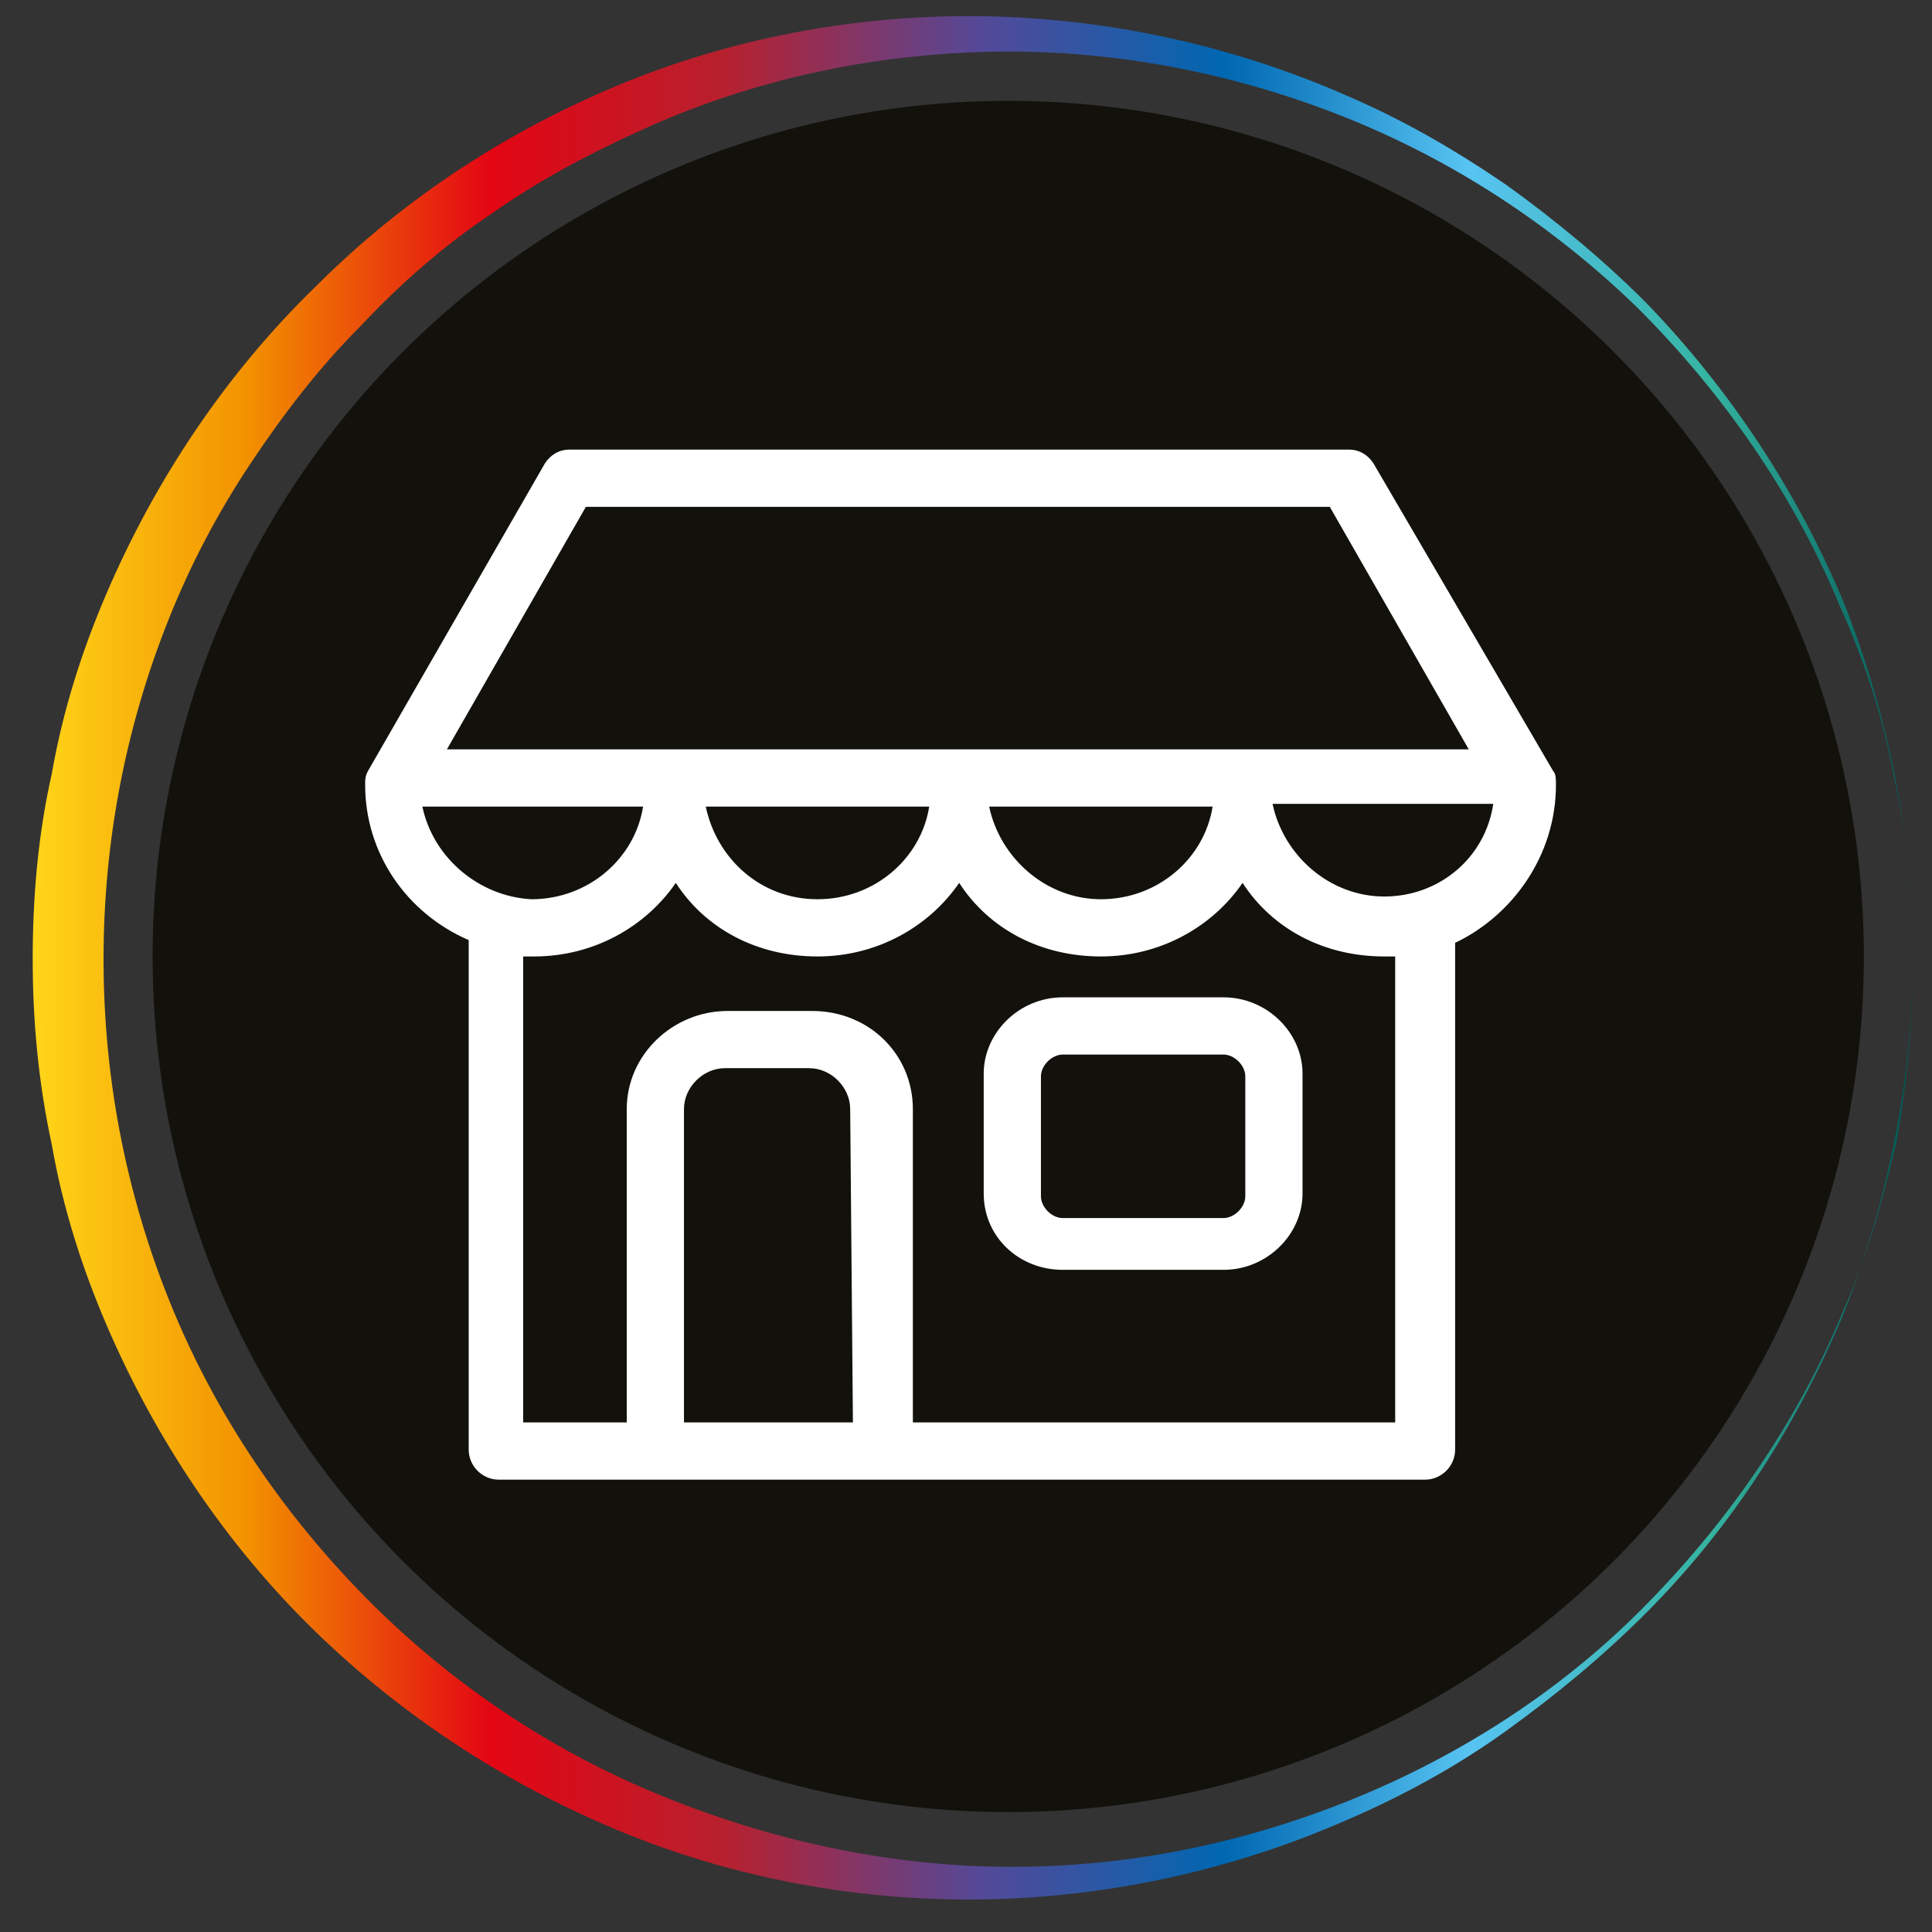 <?xml version="1.0" encoding="utf-8"?>
<!-- Generator: Adobe Illustrator 25.0.0, SVG Export Plug-In . SVG Version: 6.00 Build 0)  -->
<svg version="1.1" xmlns="http://www.w3.org/2000/svg" xmlns:xlink="http://www.w3.org/1999/xlink" x="0px" y="0px"
	 viewBox="0 0 70.9 70.9" style="enable-background:new 0 0 70.9 70.9;" xml:space="preserve">
<rect x="0" y="0" width="70.9" height="70.9" fill="#333333" stroke="none"/>
<style type="text/css">
	.st0{display:none;}
	.st1{display:inline;}
	.st2{fill:#090A0C;}
	.st3{fill:url(#SVGID_1_);}
	.st4{fill:#12110C;}
	.st5{fill:url(#SVGID_2_);}
	.st6{fill:none;stroke:#FFFFFF;stroke-width:2;}
	.st7{fill:#FFFFFF;}
</style>
<g id="Calque_1" class="st0">
	<g class="st1">
		<path class="st2" d="M70.9,35.4c0-2.3-0.2-4.6-0.7-6.8c-0.4-2.2-1.1-4.4-2-6.5c-1.8-4.2-4.4-8-7.6-11.2c-3.2-3.2-7.1-5.7-11.3-7.3
			C45.1,2,40.5,1.2,36.1,1.3c-4.5,0.1-8.9,1.1-13,2.8c-2,0.9-4,2-5.8,3.2c-1.8,1.3-3.5,2.7-5.1,4.3c-1.5,1.6-2.9,3.3-4.1,5.1
			c-1.2,1.8-2.2,3.8-3.1,5.8C3.4,26.7,2.6,31,2.6,35.4c0,4.4,0.8,8.8,2.5,12.8c1.6,4.1,4.1,7.8,7.2,11c3.1,3.2,6.8,5.7,10.8,7.5
			c4.1,1.8,8.5,2.7,13,2.8c4.5,0.1,9-0.7,13.2-2.4c4.2-1.7,8.1-4.1,11.3-7.3c3.2-3.2,5.9-7,7.6-11.2c0.9-2.1,1.6-4.3,2-6.5
			C70.6,40,70.9,37.7,70.9,35.4z"/>
		
			<linearGradient id="SVGID_1_" gradientUnits="userSpaceOnUse" x1="-8931.572" y1="-1309.181" x2="-8860.706" y2="-1309.181" gradientTransform="matrix(-1 0 0 -1 -8860.706 -1273.748)">
			<stop  offset="0" style="stop-color:#035854"/>
			<stop  offset="0.107" style="stop-color:#35B4A1"/>
			<stop  offset="0.235" style="stop-color:#58C3F0"/>
			<stop  offset="0.365" style="stop-color:#0B68B0"/>
			<stop  offset="0.495" style="stop-color:#554998"/>
			<stop  offset="0.632" style="stop-color:#B7222E"/>
			<stop  offset="0.756" style="stop-color:#E20E17"/>
			<stop  offset="0.886" style="stop-color:#F29104"/>
			<stop  offset="1" style="stop-color:#FFD518"/>
		</linearGradient>
		<path class="st3" d="M70.9,35.4c0,4.6-0.9,9.1-2.6,13.3c-1.7,4.2-4.3,8.1-7.5,11.4c-1.6,1.6-3.4,3.1-5.2,4.4
			c-1.9,1.3-3.9,2.4-6,3.3c-4.2,1.8-8.8,2.8-13.5,2.9c-4.6,0.1-9.3-0.7-13.7-2.5c-4.3-1.7-8.4-4.3-11.7-7.6
			c-3.4-3.3-6.1-7.2-7.9-11.6c-0.9-2.2-1.6-4.4-2.1-6.8c-0.5-2.3-0.7-4.7-0.7-7c0-2.4,0.2-4.7,0.7-7c0.5-2.3,1.2-4.6,2.1-6.8
			c1.8-4.4,4.6-8.3,7.9-11.6c3.4-3.3,7.4-5.9,11.7-7.6c4.3-1.7,9-2.5,13.7-2.5c4.6,0.1,9.2,1.1,13.5,2.9c2.1,0.9,4.1,2,6,3.3
			c1.9,1.3,3.6,2.8,5.2,4.4c3.2,3.3,5.7,7.2,7.5,11.4C70,26.3,70.9,30.9,70.9,35.4z M70.9,35.4c0-2.3-0.2-4.6-0.7-6.8
			c-0.4-2.2-1.1-4.4-2-6.5c-1.8-4.2-4.4-8-7.6-11.2c-3.2-3.2-7.1-5.7-11.3-7.3C45.1,2,40.5,1.2,36.1,1.3c-4.5,0.1-8.9,1.1-13,2.8
			c-2,0.9-4,2-5.8,3.2c-1.8,1.3-3.5,2.7-5.1,4.3c-1.5,1.6-2.9,3.3-4.1,5.1c-1.2,1.8-2.2,3.8-3.1,5.8C3.4,26.7,2.6,31,2.6,35.4
			c0,4.4,0.8,8.8,2.5,12.8c1.6,4.1,4.1,7.8,7.2,11c3.1,3.2,6.8,5.7,10.8,7.5c4.1,1.8,8.5,2.7,13,2.8c4.5,0.1,9-0.7,13.2-2.4
			c4.2-1.7,8.1-4.1,11.3-7.3c3.2-3.2,5.9-7,7.6-11.2c0.9-2.1,1.6-4.3,2-6.5C70.6,40,70.9,37.7,70.9,35.4z"/>
	</g>
	<desc>Created with Sketch.</desc>
</g>
<g id="Calque_5">
	<g>
		<circle class="st4" cx="37" cy="35.1" r="31.4"/>
		
			<linearGradient id="SVGID_2_" gradientUnits="userSpaceOnUse" x1="-8930.899" y1="-1308.884" x2="-8861.912" y2="-1308.884" gradientTransform="matrix(-1 0 0 -1 -8860.706 -1273.748)">
			<stop  offset="0" style="stop-color:#005753"/>
			<stop  offset="0.107" style="stop-color:#35B4A1"/>
			<stop  offset="0.235" style="stop-color:#57C4F2"/>
			<stop  offset="0.365" style="stop-color:#0067B1"/>
			<stop  offset="0.495" style="stop-color:#544998"/>
			<stop  offset="0.632" style="stop-color:#B7202E"/>
			<stop  offset="0.756" style="stop-color:#E30613"/>
			<stop  offset="0.886" style="stop-color:#F39200"/>
			<stop  offset="1" style="stop-color:#FFD618"/>
		</linearGradient>
		<path class="st5" d="M70.2,35.1c0,4.4-0.9,8.9-2.5,13c-1.7,4.1-4.1,7.9-7.3,11.1c-1.6,1.6-3.3,3-5.1,4.3c-1.8,1.3-3.8,2.4-5.9,3.3
			c-4.1,1.8-8.6,2.8-13.1,2.9c-4.5,0.1-9.1-0.7-13.3-2.4c-4.2-1.7-8.1-4.2-11.4-7.4c-3.3-3.2-5.9-7.1-7.7-11.3
			c-0.9-2.1-1.6-4.3-2-6.6c-0.5-2.3-0.7-4.6-0.7-6.8c0-2.3,0.2-4.6,0.7-6.8c0.4-2.3,1.1-4.5,2-6.6c1.8-4.2,4.4-8.1,7.7-11.3
			C14.9,7.2,18.8,4.7,23,3c4.2-1.7,8.8-2.5,13.3-2.4c4.5,0.1,9,1.1,13.1,2.9c2.1,0.9,4,2,5.9,3.3c1.8,1.3,3.5,2.7,5.1,4.3
			c3.1,3.2,5.6,7,7.3,11.1C69.3,26.3,70.2,30.7,70.2,35.1z M70.2,35.1c0-2.2-0.2-4.4-0.7-6.6c-0.4-2.2-1.1-4.3-2-6.3
			c-1.7-4.1-4.3-7.8-7.4-10.9c-3.2-3.1-6.9-5.5-11-7.1c-4.1-1.6-8.5-2.4-12.8-2.3C32,2,27.7,2.9,23.7,4.7c-2,0.9-3.9,1.9-5.6,3.1
			c-1.8,1.2-3.4,2.6-4.9,4.2c-1.5,1.5-2.8,3.2-4,5c-1.2,1.8-2.2,3.7-3,5.7c-1.6,4-2.4,8.2-2.4,12.5c0,4.3,0.8,8.5,2.4,12.5
			c1.6,4,4,7.6,7,10.7c3,3.1,6.6,5.6,10.6,7.3c4,1.7,8.3,2.7,12.6,2.8c4.4,0.1,8.7-0.7,12.8-2.3c4.1-1.6,7.9-4,11-7.1
			c3.1-3.1,5.7-6.8,7.4-10.9c0.9-2,1.5-4.2,2-6.3C70,39.6,70.2,37.4,70.2,35.1z"/>
	</g>
</g>
<g id="_x32__sites" class="st0">
	<g id="Accueil" class="st1">
		<g id="Qui-sommes-nous-Copy" transform="translate(-493, -1346)">
			<path id="Path" class="st6" d="M516.9,1380.5c1.3,2.3,2.5,4,2.1,6.8c-0.3,2.6-0.2,5.4-1.3,7.9c-0.8,1.7,0.5,1.8,1.2,2.5
				c2.7,2.6,6.1,1.6,9.1,2.4c2.3,0.6,5.6,3.2,6.2-2.6c0.1-1,1.5-1.3,2.6-1.4c1.7-0.1,3.3,0.4,4.9,1c2.2,0.9,6-0.9,6.9-3.3
				c0.4-1,0-1.2-0.7-1.6c-1.9-1.1-1.8-2.8-1.3-5c0.4-1.9,0.7-4.7-1.4-5.6c-1.9-0.8-0.7-1.6-0.3-2.1c2-2.3,3.2-5,4.5-8
				c1.2-3,0-3.1-1.6-3.6c-5.7-1.9-11-4.9-15.8-9c-1.8-1.6-3.4-1.1-3.5,1.5c-0.1,2.5-1,3.4-3,3.4c-0.8,0-1.6,0.3-1.9,1.2
				c-1.2,3.1-2.8,1.7-4.2,0.5c-0.7-0.6-1.3-1.5-2.3-0.7c-1.1,0.8-0.4,1.7,0,2.6c1.2,2.7,0.6,3.1-2,2.9c-0.5,0-1-0.3-1.4-0.5
				c-0.7-0.4-1.3-1-2.2-0.7c-0.8,0.2-1.5,0.5-2.3,0.6c-1,0.2-2.4-0.4-2.4,1.7c0,1.8,0.5,3.1,2.3,3.6
				C512.2,1376.1,514.9,1376.8,516.9,1380.5z"/>
		</g>
	</g>
</g>
<g id="collaborateurs" class="st0">
	<g class="st1">
		<path class="st7" d="M25,16c-4,0-7.2,3.1-7.2,6.8s3.2,6.8,7.2,6.8s7.2-3.1,7.2-6.8S29,16,25,16z M25,27.3c-2.6,0-4.7-2-4.7-4.5
			c0-2.5,2.1-4.5,4.7-4.5s4.7,2,4.7,4.5C29.8,25.3,27.6,27.3,25,27.3z"/>
		<path class="st7" d="M46,16c-4,0-7.2,3.1-7.2,6.8s3.2,6.8,7.2,6.8s7.2-3.1,7.2-6.8S49.9,16,46,16z M46,27.3c-2.6,0-4.7-2-4.7-4.5
			c0-2.5,2.1-4.5,4.7-4.5s4.7,2,4.7,4.5C50.7,25.3,48.6,27.3,46,27.3z"/>
		<path class="st7" d="M45.2,33.8c-3.7,0-7.2,1.5-9.8,4L35,38.2l-0.4-0.4c-2.6-2.6-6.1-4-9.8-4c-7.7,0-13.9,6.1-13.9,13.6v1.4h48.2
			v-1.4C59.1,39.9,52.9,33.8,45.2,33.8z M13.8,46.1l0.1-0.7c1-5.1,5.6-8.8,10.9-8.8c5.3,0,9.8,3.7,10.9,8.8l0.1,0.7H13.8z
			 M38.6,46.1l-0.1-0.5c-0.2-1.7-0.8-3.2-1.6-4.7l-0.2-0.4l0.3-0.3c2.1-2.3,5.1-3.6,8.2-3.6c5.3,0,9.8,3.7,10.9,8.8l0.1,0.7H38.6z"
			/>
	</g>
</g>
<g id="Calque_4">
	<desc>Created with Sketch.</desc>
	<g id="Accueil_2_">
		<g id="Qui-sommes-nous-Copy_2_" transform="translate(-693, -1349)">
			<g id="shop" transform="translate(694, 1350)">
				<path id="Shape_4_" class="st7" d="M43.9,35.6H38c-1.6,0-2.9,1.3-2.9,2.8v4.4c0,1.6,1.3,2.8,2.9,2.8h5.9c1.6,0,2.9-1.3,2.9-2.8
					v-4.4C46.8,36.9,45.5,35.6,43.9,35.6z M44.7,42.9c0,0.4-0.4,0.8-0.8,0.8H38c-0.4,0-0.8-0.4-0.8-0.8v-4.4c0-0.4,0.4-0.8,0.8-0.8
					h5.9c0.4,0,0.8,0.4,0.8,0.8V42.9z"/>
				<path id="Shape_3_" class="st7" d="M56.1,27.8c0-0.2,0-0.4-0.1-0.5L49.4,16c-0.2-0.3-0.5-0.5-0.9-0.5H19.9
					c-0.4,0-0.7,0.2-0.9,0.5l-6.5,11.3c-0.1,0.2-0.1,0.3-0.1,0.5c0,2.5,1.5,4.7,3.8,5.7v18.7c0,0.6,0.5,1.1,1.1,1.1h5.9c0,0,0,0,0,0
					h8.3c0,0,0,0,0,0h19.8c0.6,0,1.1-0.5,1.1-1.1V33.7c0,0,0-0.1,0-0.1C54.5,32.6,56.1,30.4,56.1,27.8z M20.5,17.6h27.3l5.1,8.9
					H15.4L20.5,17.6z M43.5,28.6c-0.3,1.9-2,3.4-4.1,3.4c-2,0-3.7-1.5-4.1-3.4H43.5z M33.1,28.6c-0.3,1.9-2,3.4-4.1,3.4
					s-3.7-1.5-4.1-3.4H33.1z M14.5,28.6h8.1c-0.3,1.9-2,3.4-4.1,3.4C16.6,31.9,14.9,30.5,14.5,28.6z M30.3,51.2h-6.2V39.7
					c0-0.8,0.7-1.5,1.5-1.5h3.1c0.8,0,1.5,0.7,1.5,1.5L30.3,51.2L30.3,51.2z M50.2,51.2H32.5V39.7c0-2-1.6-3.6-3.7-3.6h-3.1
					c-2,0-3.7,1.6-3.7,3.6v11.5h-3.8V34.1c0.1,0,0.3,0,0.4,0c2.2,0,4.1-1.1,5.2-2.7c1.1,1.7,3,2.7,5.2,2.7s4.1-1.1,5.2-2.7
					c1.1,1.7,3,2.7,5.2,2.7c2.2,0,4.1-1.1,5.2-2.7c1.1,1.7,3,2.7,5.2,2.7c0.1,0,0.2,0,0.4,0V51.2L50.2,51.2z M49.8,31.9
					c-2,0-3.7-1.5-4.1-3.4h8.1C53.5,30.5,51.8,31.9,49.8,31.9z"/>
			</g>
		</g>
	</g>
</g>
<g id="cpu" class="st0">
	<g class="st1">
		<path class="st7" d="M21.6,23.8v22.6c0,1.5,1.3,2.8,2.8,2.8H47c1.5,0,2.8-1.3,2.8-2.8V23.8c0-1.5-1.3-2.8-2.8-2.8H24.4
			C22.8,21,21.6,22.3,21.6,23.8z M46.9,46.4H24.5V23.9h22.4V46.4z"/>
		<rect x="25" y="49.6" class="st7" width="3.2" height="5.8"/>
		<rect x="29.6" y="49.6" class="st7" width="3.2" height="5.8"/>
		<rect x="34.1" y="49.6" class="st7" width="3.2" height="5.8"/>
		<rect x="38.6" y="49.6" class="st7" width="3.2" height="5.8"/>
		<rect x="43.1" y="49.6" class="st7" width="3.2" height="5.8"/>
		<rect x="25" y="14.9" class="st7" width="3.2" height="5.8"/>
		<rect x="29.6" y="14.9" class="st7" width="3.2" height="5.8"/>
		<rect x="34.1" y="14.9" class="st7" width="3.2" height="5.8"/>
		<rect x="38.6" y="14.9" class="st7" width="3.2" height="5.8"/>
		<rect x="43.1" y="14.9" class="st7" width="3.2" height="5.8"/>
		
			<rect x="16.7" y="23.2" transform="matrix(-1.836970e-16 1 -1 -1.836970e-16 44.425 7.722)" class="st7" width="3.2" height="5.8"/>
		
			<rect x="16.7" y="27.7" transform="matrix(-1.836970e-16 1 -1 -1.836970e-16 48.956 12.253)" class="st7" width="3.2" height="5.8"/>
		
			<rect x="16.7" y="32.3" transform="matrix(-1.836970e-16 1 -1 -1.836970e-16 53.488 16.785)" class="st7" width="3.2" height="5.8"/>
		
			<rect x="16.7" y="36.8" transform="matrix(-1.836970e-16 1 -1 -1.836970e-16 58.02 21.317)" class="st7" width="3.2" height="5.8"/>
		
			<rect x="16.7" y="41.3" transform="matrix(-1.836970e-16 1 -1 -1.836970e-16 62.551 25.848)" class="st7" width="3.2" height="5.8"/>
		
			<rect x="51.4" y="23.2" transform="matrix(-1.836970e-16 1 -1 -1.836970e-16 79.121 -26.974)" class="st7" width="3.2" height="5.8"/>
		
			<rect x="51.4" y="27.7" transform="matrix(-1.836970e-16 1 -1 -1.836970e-16 83.653 -22.443)" class="st7" width="3.2" height="5.8"/>
		
			<rect x="51.4" y="32.3" transform="matrix(-1.836970e-16 1 -1 -1.836970e-16 88.184 -17.911)" class="st7" width="3.2" height="5.8"/>
		
			<rect x="51.4" y="36.8" transform="matrix(-1.836970e-16 1 -1 -1.836970e-16 92.716 -13.38)" class="st7" width="3.2" height="5.8"/>
		
			<rect x="51.4" y="41.3" transform="matrix(-1.836970e-16 1 -1 -1.836970e-16 97.248 -8.848)" class="st7" width="3.2" height="5.8"/>
		<g>
			<path class="st7" d="M35.5,33.1c-0.3,0-0.5,0-0.6,0.1v1.9c0.1,0,0.3,0,0.5,0c0.8,0,1.2-0.4,1.2-1C36.6,33.5,36.2,33.1,35.5,33.1z
				"/>
			<path class="st7" d="M25.9,25.3v19.9h19.9V25.3H25.9z M31.2,37.3c0.4,0,0.9-0.1,1.2-0.2l0.2,1.1c-0.3,0.1-0.9,0.3-1.6,0.3
				c-2.2,0-3.3-1.4-3.3-3.2c0-2.2,1.5-3.4,3.5-3.4c0.7,0,1.3,0.2,1.6,0.3l-0.3,1.1c-0.3-0.1-0.7-0.2-1.2-0.2c-1.1,0-2,0.7-2,2.1
				C29.1,36.5,29.9,37.3,31.2,37.3z M37.5,35.5c-0.5,0.5-1.2,0.7-2.1,0.7c-0.2,0-0.4,0-0.5,0v2.3h-1.4v-6.3c0.4-0.1,1.1-0.1,1.9-0.1
				c0.9,0,1.5,0.2,1.9,0.5c0.4,0.3,0.7,0.8,0.7,1.5S37.8,35.2,37.5,35.5z M44.1,35.7c0,2-1,2.9-2.6,2.9c-1.6,0-2.5-0.9-2.5-2.9v-3.5
				h1.4v3.6c0,1.1,0.4,1.6,1.1,1.6c0.8,0,1.2-0.5,1.2-1.6v-3.6h1.4V35.7z"/>
		</g>
	</g>
</g>
<g id="Calque_7" class="st0">
	<g class="st1">
		<path class="st7" d="M46.6,48.8C45,48.5,43.3,48.9,42,50c-1-1.6-2.6-2.7-4.3-3.2c-1.1-4.7-2.7-8.4-4.5-11.3c0-0.1,0.1-0.1,0.1-0.2
			c1.3-2,1.6-4.6,0.7-7.3c-1.1-3.6-3.8-6.6-7.1-7.8c-2.3-0.8-4.7-1.3-7.2-1.3c-3.7,0-6.1,0.9-6.2,1l-0.8,0.3l0.1,0.9
			c0,0.3,0.6,7.3,5,13.1c2,2.6,5.3,4.2,8.7,4.2h0c1.9,0,3.6-0.5,4.9-1.4c1.5,2.5,2.8,5.7,3.8,9.6c-2.2,0.2-4.2,1.4-5.4,3.4
			c-1.3-1.1-2.9-1.5-4.5-1.1c-2.2,0.5-3.9,2.4-4.3,4.8c-0.1,0.6,0.3,1.2,0.9,1.3c0.1,0,0.1,0,0.2,0c0.5,0,1-0.4,1.1-1
			c0.2-1.4,1.2-2.6,2.6-2.9c1.3-0.3,2.6,0.3,3.4,1.5c0,0,0,0,0,0c0,0.1,0.1,0.1,0.1,0.1c0,0,0.1,0.1,0.1,0.1c0,0,0,0,0,0
			c0.4,0.3,0.8,0.3,1.2,0c0.2-0.1,0.3-0.4,0.4-0.6c0.8-2.1,2.7-3.4,4.7-3.4c2,0,3.9,1.4,4.7,3.5c0,0,0,0.1,0.1,0.1c0,0,0,0,0,0.1
			c0,0,0.1,0.1,0.1,0.1c0,0,0,0,0,0.1c0,0,0.1,0.1,0.1,0.1c0,0,0,0,0,0c0,0,0,0,0,0c0,0,0.1,0,0.1,0.1c0,0,0.1,0,0.1,0.1
			c0,0,0,0,0.1,0c0.5,0.2,1,0,1.3-0.4c0.8-1.2,2.2-1.8,3.4-1.5c1.3,0.3,2.3,1.4,2.6,2.9c0.1,0.6,0.6,1,1.1,1c0.1,0,0.1,0,0.2,0
			c0.6-0.1,1-0.7,0.9-1.3C50.5,51.2,48.8,49.3,46.6,48.8z M31.9,33.4c-4.8-6.8-10.2-8.5-10.5-8.6c-0.6-0.2-1.2,0.2-1.3,0.8
			c-0.2,0.6,0.2,1.3,0.7,1.4c0.3,0.1,5.2,1.7,9.6,8.1c-1,0.6-2.3,1-3.7,1h0c-2.8,0-5.4-1.2-7-3.3c-3.1-4.1-4.1-8.9-4.4-10.9
			c0.9-0.2,2.6-0.6,4.6-0.6c2.2,0,4.4,0.4,6.5,1.1c2.6,0.9,4.9,3.4,5.7,6.3C32.6,30.5,32.5,32.1,31.9,33.4z"/>
		<path class="st7" d="M60.7,19c-0.4-0.5-1.1-0.5-1.5,0l-3.4,3.7l-3.3-3.5l3.4-3.7c0.4-0.5,0.4-1.2,0-1.6s-1.1-0.5-1.5,0l-3.4,3.7
			l-1.6-1.7c-0.4-0.4-1.1-0.4-1.5,0l-5,5.3c-1.7,1.8-1.7,4.8,0,6.6l1.7,1.8c-1.4,1.2-4.5,4.3-7,9.6l1.1,3.1
			c2.6-6.5,6.4-10.1,7.5-11.1l1.6,1.8c0.9,0.9,2,1.4,3.1,1.4c1.1,0,2.2-0.5,3.1-1.4l5-5.3c0.2-0.2,0.3-0.5,0.3-0.8
			c0-0.3-0.1-0.6-0.3-0.8l-1.6-1.7l3.4-3.7C61.1,20.2,61.1,19.5,60.7,19z M52.3,31.3c-0.9,0.9-2.3,0.9-3.1,0l-4.9-5.2
			c-0.9-0.9-0.9-2.4,0-3.3l4.2-4.5l8,8.5L52.3,31.3z"/>
	</g>
</g>
<g id="Calque_8" class="st0">
	<g class="st1">
		<path id="path5_1_" class="st7" d="M33.9,19.6c6.7-1,13.4-2,20.2-2.9c0,5.9,0,11.8,0,17.7c-6.7,0-13.4,0.1-20.2,0.1
			C33.9,29.6,33.9,24.6,33.9,19.6L33.9,19.6z"/>
		<path id="path7_1_" class="st7" d="M16.8,22c5.1-0.8,10.1-1.5,15.2-2.1c0,4.9,0,9.8,0,14.7c-5.1,0-10.1,0.1-15.2,0.1V22L16.8,22z"
			/>
		<path id="path29_1_" class="st7" d="M16.8,36.2c5.1,0,10.1,0.1,15.2,0.1c0,4.9,0,9.8,0,14.7c-5.1-0.8-10.1-1.4-15.2-2.1V36.2z"/>
		<path id="path31_1_" class="st7" d="M33.8,36.4c6.7,0,13.5,0,20.2,0c0,5.9,0,11.8,0,17.6c-6.7-1-13.4-1.9-20.2-2.9
			C33.9,46.2,33.9,41.3,33.8,36.4z"/>
	</g>
</g>
</svg>
